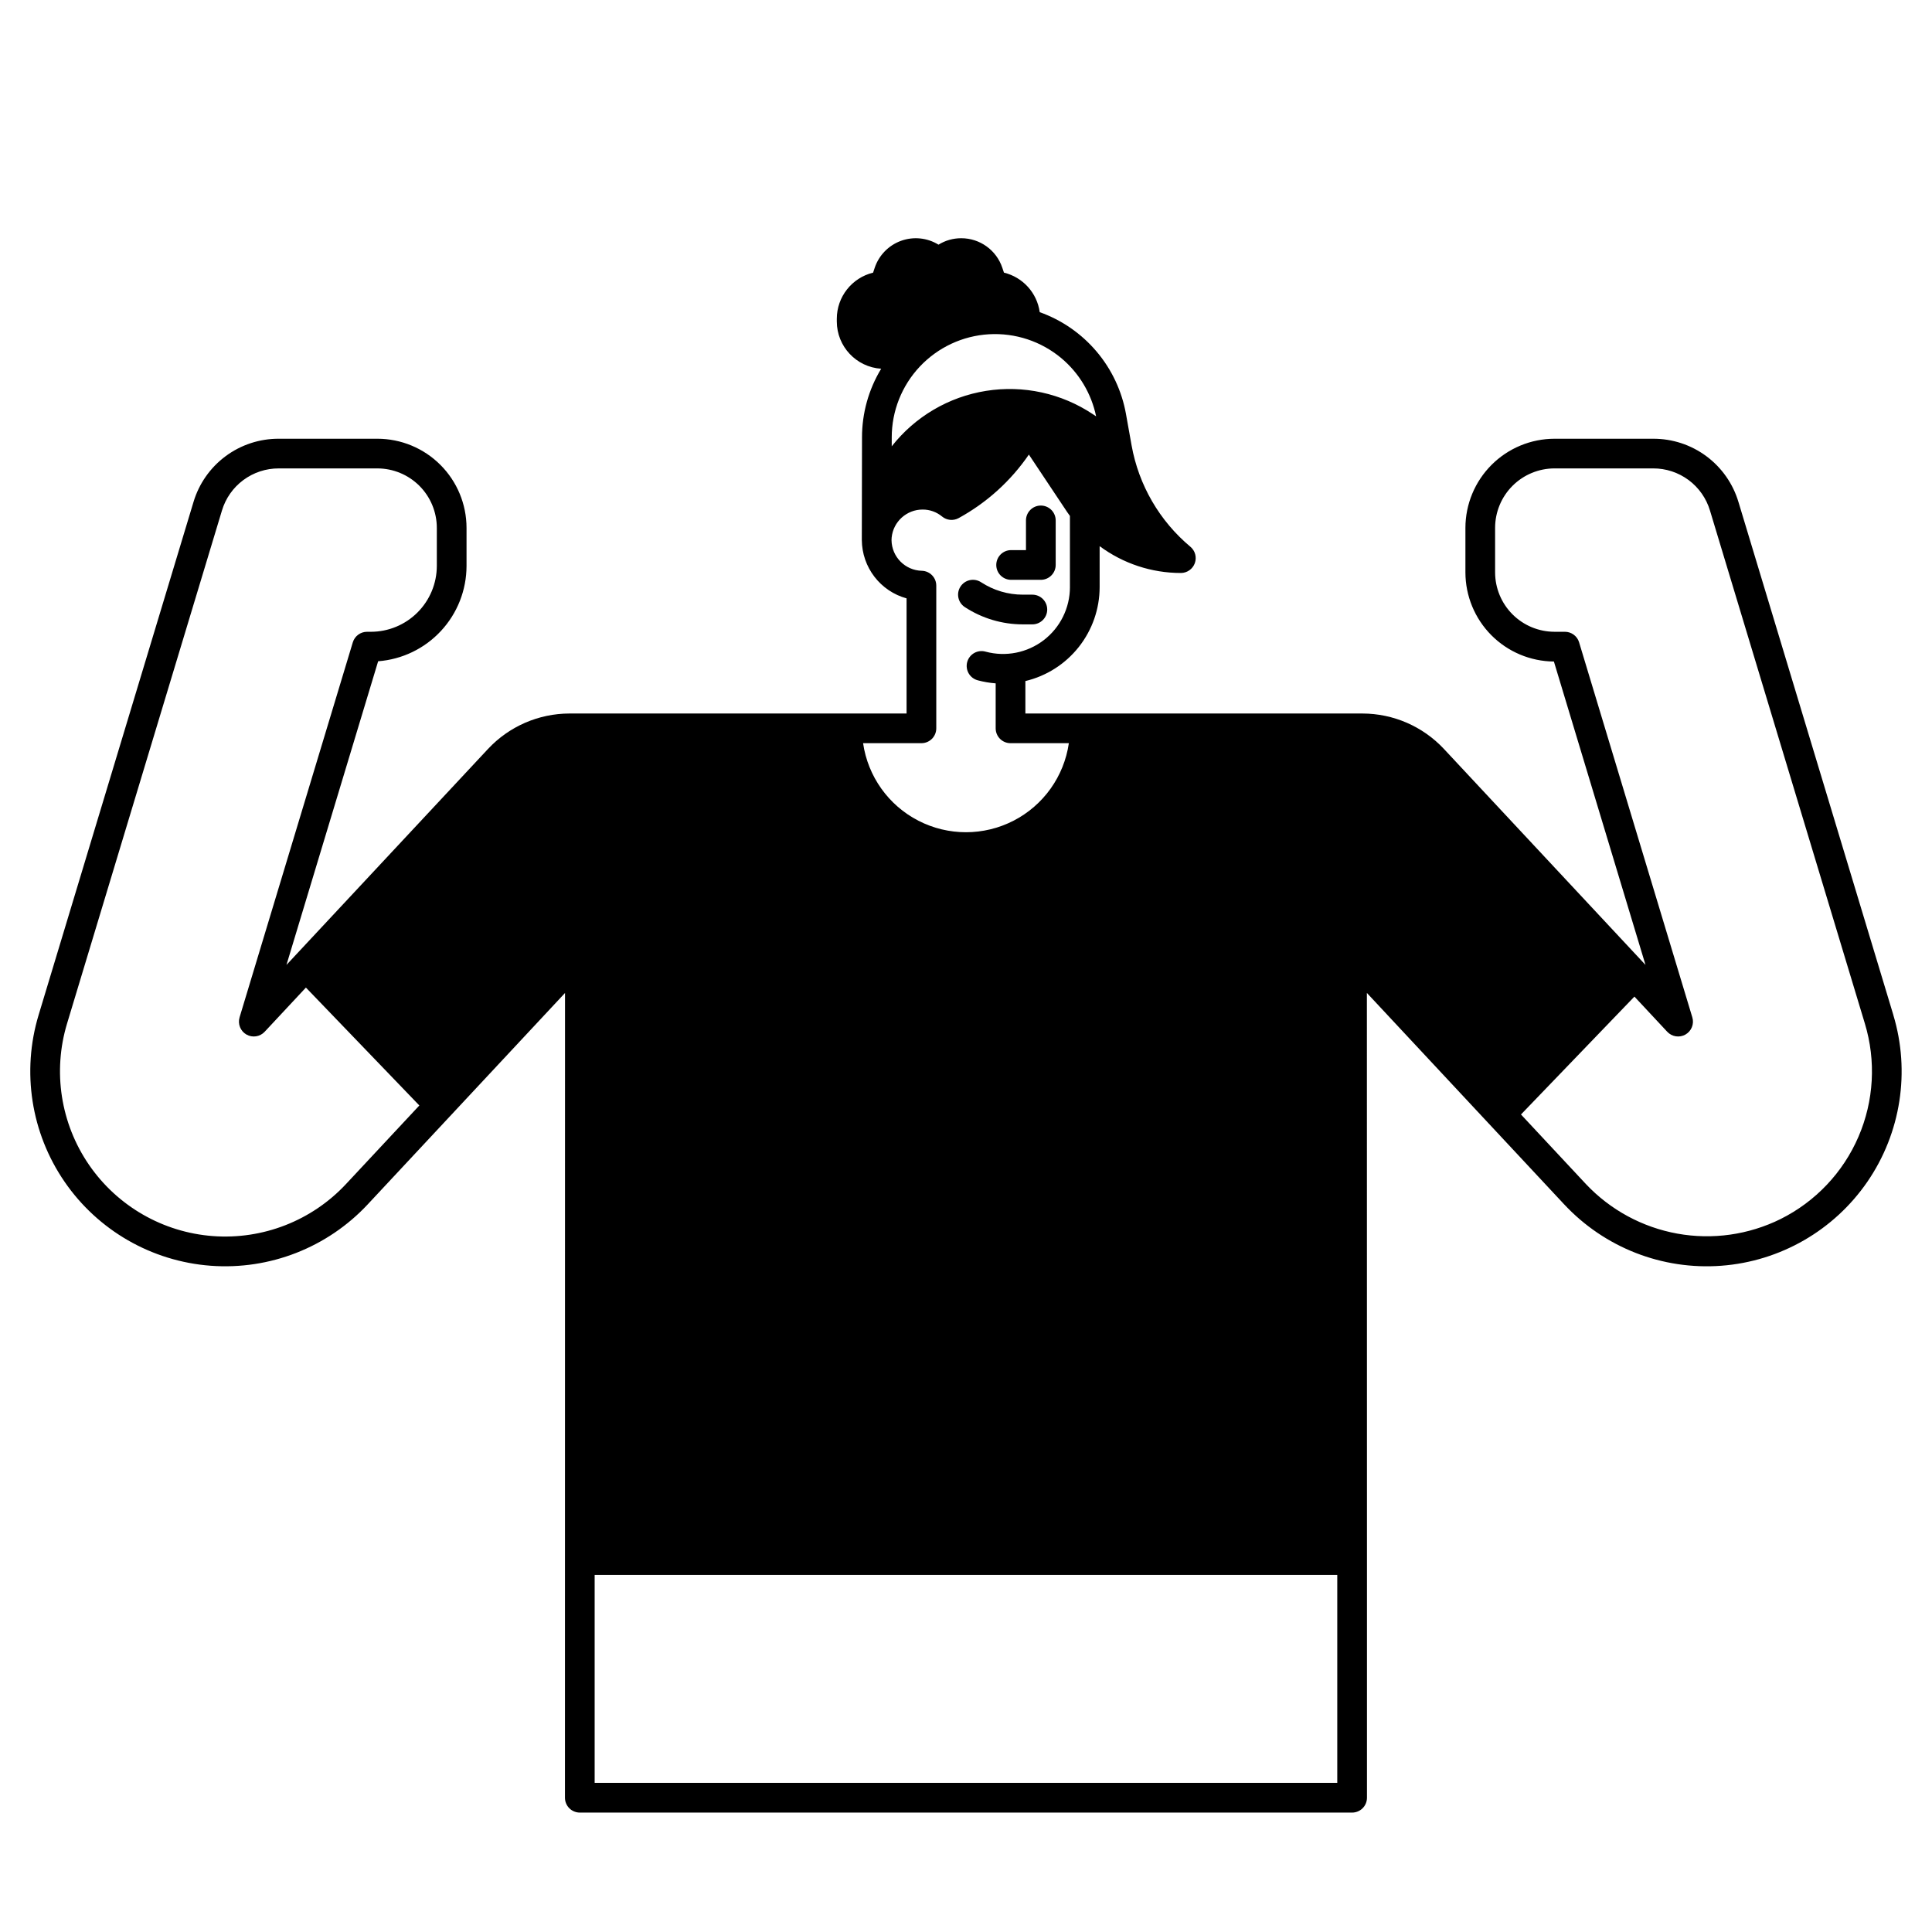 <?xml version="1.0" encoding="UTF-8"?>
<!-- Uploaded to: SVG Repo, www.svgrepo.com, Generator: SVG Repo Mixer Tools -->
<svg fill="#000000" width="800px" height="800px" version="1.1" viewBox="144 144 512 512" xmlns="http://www.w3.org/2000/svg">
 <g>
  <path d="m645.75 412.96-41.031-135.9h-0.004c-1.445-4.867-4.434-9.133-8.508-12.16-4.078-3.027-9.027-4.648-14.102-4.629h-26.137c-6.262 0.008-12.266 2.496-16.691 6.926-4.426 4.426-6.918 10.43-6.926 16.691v11.809c0.008 6.231 2.477 12.207 6.867 16.633 4.391 4.422 10.352 6.93 16.582 6.981l24.273 80.398-53.426-57.242c-5.59-5.973-13.402-9.367-21.582-9.379h-89.328v-8.602c5.598-1.332 10.586-4.516 14.156-9.031 3.57-4.516 5.516-10.098 5.523-15.855v-10.863c6.227 4.617 13.77 7.109 21.52 7.109h0.012c1.652-0.004 3.129-1.043 3.691-2.602 0.562-1.555 0.094-3.297-1.18-4.356-8.18-6.844-13.691-16.348-15.574-26.844l-1.484-8.301v-0.004c-1.09-6.117-3.781-11.836-7.797-16.582-4.016-4.742-9.211-8.34-15.066-10.43-0.707-5.109-4.469-9.262-9.48-10.477l-0.426-1.266c-1.562-4.695-5.957-7.859-10.906-7.852-2.125-0.004-4.211 0.586-6.016 1.707-2.984-1.84-6.644-2.211-9.941-1.016-3.293 1.199-5.859 3.836-6.969 7.16l-0.422 1.266v0.004c-5.637 1.371-9.609 6.418-9.617 12.223v0.719c0.012 6.617 5.152 12.094 11.758 12.523-3.328 5.488-5.086 11.789-5.078 18.207 0 0-0.051 26.832-0.051 27.238h0.004c0.031 3.508 1.207 6.91 3.348 9.691 2.137 2.781 5.125 4.789 8.508 5.719v30.512h-89.328c-8.18 0.012-15.992 3.406-21.582 9.379l-53.426 57.246 24.297-80.469v-0.004c6.367-0.488 12.316-3.359 16.656-8.043 4.344-4.68 6.762-10.828 6.769-17.215v-10.094c-0.008-6.262-2.496-12.266-6.926-16.691-4.426-4.43-10.43-6.918-16.691-6.926h-26.133c-5.078-0.02-10.027 1.602-14.102 4.629-4.078 3.027-7.062 7.293-8.512 12.16l-41.031 135.9c-4.539 15.004-2.023 31.254 6.844 44.18 8.863 12.93 23.121 21.129 38.75 22.297 15.633 1.168 30.945-4.82 41.637-16.285l52.266-56.004-0.016 213.27c0 1.047 0.414 2.047 1.152 2.785 0.738 0.738 1.738 1.152 2.785 1.152h204.67c1.043 0 2.043-0.414 2.781-1.152 0.738-0.738 1.152-1.738 1.152-2.785v-62.977l-0.02-150.3 52.273 56.02h0.004c10.691 11.461 26.004 17.449 41.633 16.277 15.629-1.168 29.879-9.371 38.746-22.293 8.863-12.926 11.383-29.176 6.848-44.176zm-220.47-174.03c4.711 3.957 7.953 9.383 9.203 15.406l-0.852-0.566c-8.328-5.555-18.441-7.762-28.324-6.184-9.883 1.578-18.805 6.824-24.988 14.691v-2.356c-0.004-6.984 2.664-13.707 7.453-18.789 4.793-5.082 11.344-8.141 18.316-8.551 6.973-0.406 13.836 1.863 19.191 6.348zm-37.09 102.02c1.043 0 2.043-0.414 2.781-1.152 0.738-0.738 1.152-1.738 1.152-2.781v-37.816c0.004-2.137-1.699-3.883-3.836-3.938-4.418-0.105-7.961-3.688-8.023-8.109 0-0.242 0.016-0.492 0.035-0.719v0.004c0.43-4.211 3.981-7.41 8.211-7.402 1.883-0.008 3.703 0.645 5.152 1.848 1.238 1.023 2.981 1.188 4.391 0.418 7.438-4.074 13.816-9.84 18.609-16.836l10.164 15.254c0.23 0.344 0.477 0.672 0.715 1.004v18.871h0.004c-0.004 5.512-2.574 10.707-6.949 14.059-4.379 3.348-10.062 4.477-15.387 3.043-1.016-0.293-2.106-0.164-3.027 0.352-0.918 0.52-1.59 1.387-1.867 2.406-0.273 1.023-0.125 2.109 0.41 3.019 0.535 0.91 1.414 1.566 2.441 1.824 1.535 0.41 3.109 0.676 4.699 0.797v11.922c0 1.043 0.414 2.043 1.152 2.781 0.738 0.738 1.738 1.152 2.785 1.152h15.457c-1.277 8.812-6.734 16.465-14.652 20.539-7.914 4.078-17.312 4.078-25.23 0-7.914-4.074-13.371-11.727-14.648-20.539zm-152.48 116.82c-9.059 9.719-22.039 14.793-35.289 13.805-13.246-0.992-25.328-7.945-32.844-18.898-7.512-10.957-9.648-24.73-5.801-37.445l41.031-135.9v-0.004c0.965-3.242 2.957-6.09 5.676-8.105 2.715-2.019 6.016-3.102 9.402-3.09h26.133c4.176 0.008 8.176 1.668 11.129 4.617 2.949 2.953 4.609 6.953 4.617 11.129v10.098-0.004c-0.008 4.633-1.852 9.07-5.125 12.34-3.273 3.273-7.715 5.113-12.344 5.117h-1.031c-1.734 0-3.266 1.137-3.769 2.801l-30.004 99.375 0.004-0.004c-0.531 1.754 0.219 3.641 1.805 4.555 1.586 0.91 3.594 0.609 4.84-0.73l10.93-11.711 30.062 31.246zm262.68 158.7h-196.8v-55.105h196.8zm117.48-149.41c-8.465 4.184-18.043 5.539-27.332 3.867-9.293-1.676-17.797-6.285-24.27-13.156l-17.191-18.422 30.062-31.242 8.699 9.324v-0.004c1.25 1.34 3.254 1.641 4.844 0.727 1.586-0.914 2.332-2.801 1.801-4.551l-30.004-99.375h0.004c-0.5-1.66-2.031-2.801-3.769-2.801h-2.754c-4.176-0.004-8.176-1.664-11.129-4.617-2.949-2.949-4.609-6.953-4.613-11.125v-11.809c0.004-4.176 1.664-8.176 4.613-11.129 2.953-2.949 6.953-4.609 11.129-4.617h26.137c3.383-0.012 6.684 1.07 9.402 3.086 2.715 2.019 4.707 4.863 5.672 8.109l41.031 135.9c3.004 9.883 2.41 20.516-1.68 30.004-4.086 9.488-11.406 17.223-20.652 21.828z"/>
  <path d="m411.96 297.66h7.871c1.043 0 2.047-0.418 2.781-1.156 0.738-0.738 1.156-1.738 1.156-2.781v-11.809c0-2.172-1.766-3.938-3.938-3.938s-3.938 1.766-3.938 3.938v7.871h-3.938 0.004c-2.176 0-3.938 1.762-3.938 3.938 0 2.172 1.762 3.938 3.938 3.938z"/>
  <path d="m399.69 304.89c4.57 2.988 9.918 4.578 15.379 4.574h2.516c2.172 0 3.938-1.762 3.938-3.934 0-2.176-1.766-3.938-3.938-3.938h-2.516c-3.934 0.004-7.785-1.141-11.078-3.297-0.871-0.57-1.938-0.77-2.961-0.555-1.02 0.215-1.914 0.824-2.484 1.699-1.191 1.82-0.68 4.262 1.145 5.449z"/>
 </g>
</svg>